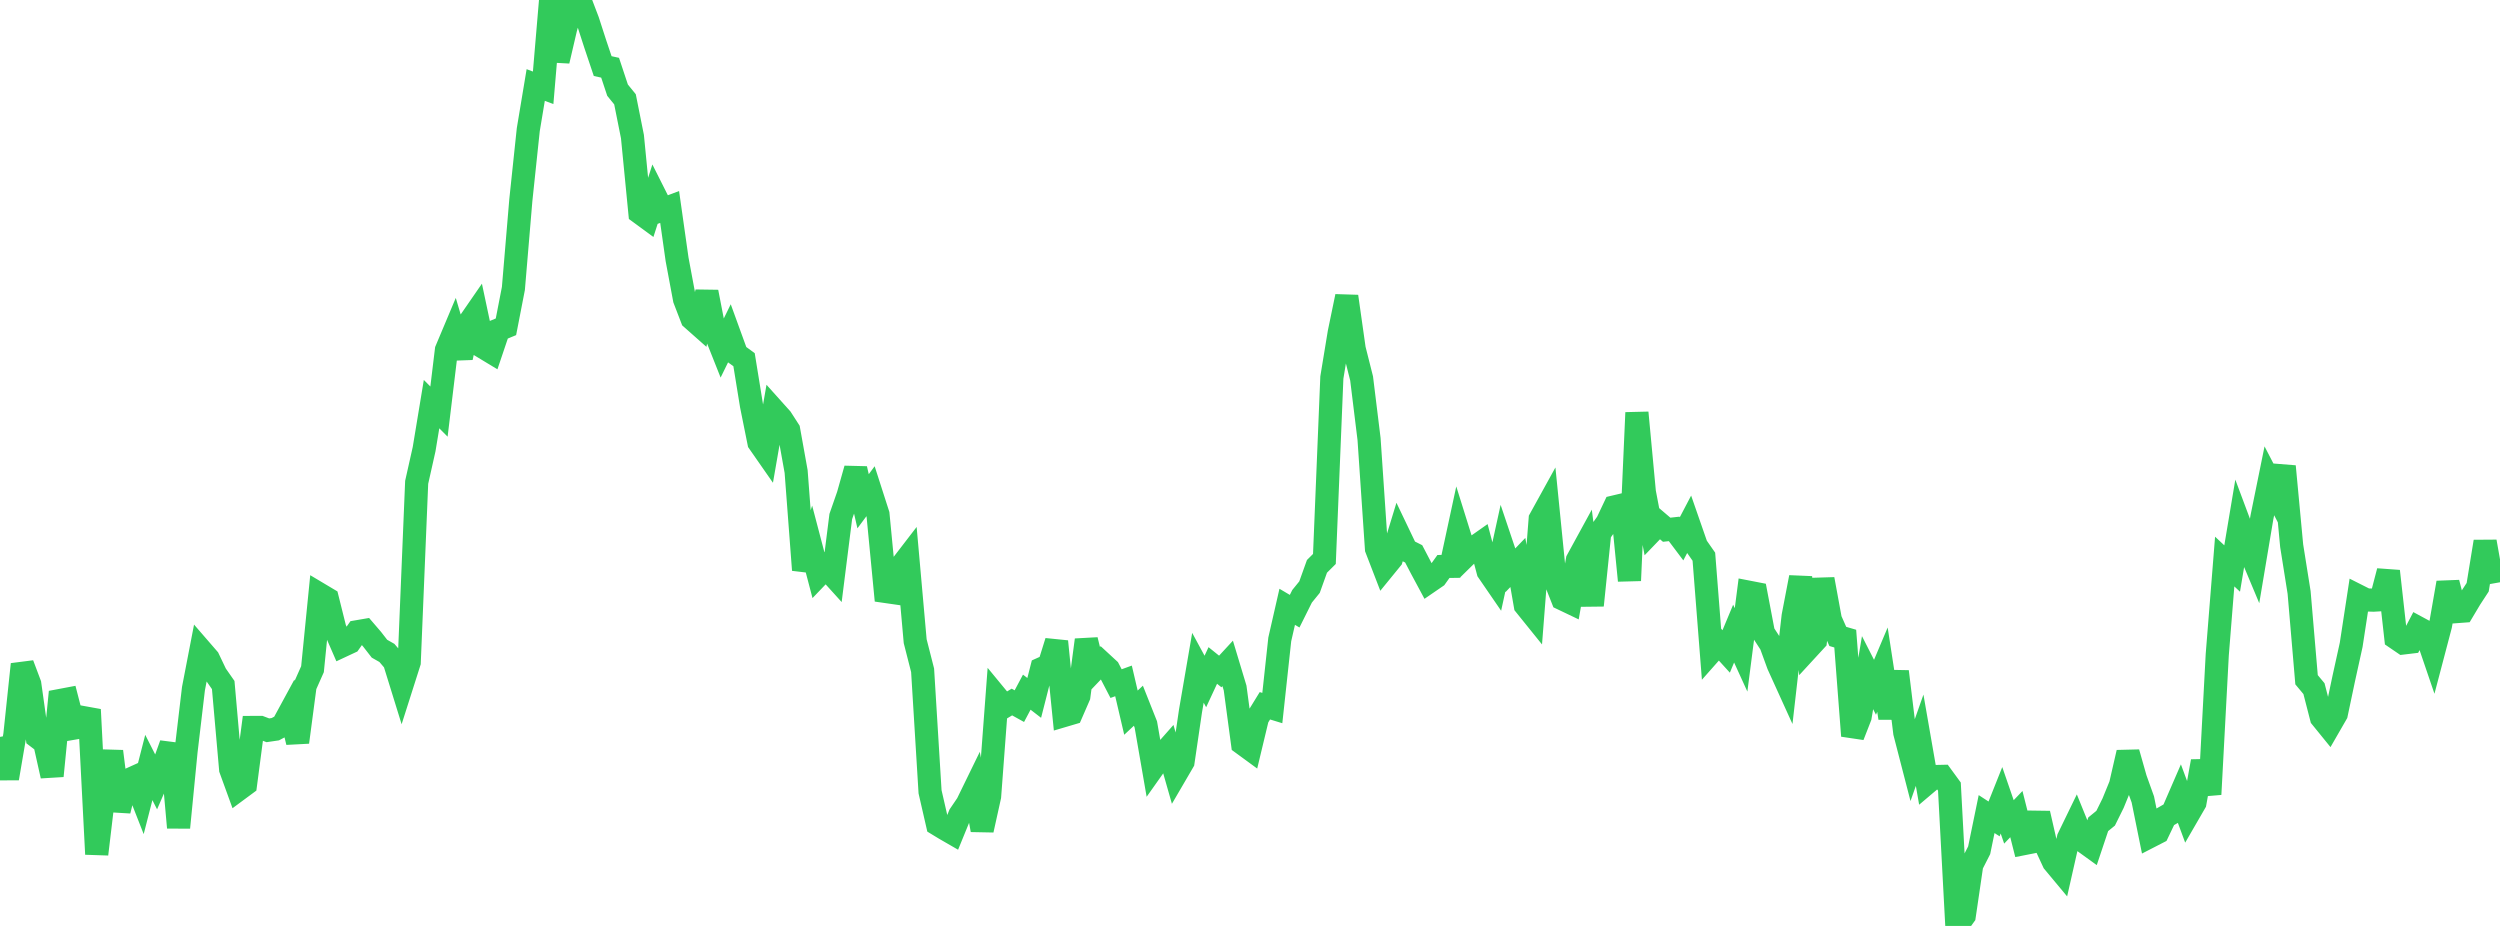<?xml version="1.0" standalone="no"?>
<!DOCTYPE svg PUBLIC "-//W3C//DTD SVG 1.1//EN" "http://www.w3.org/Graphics/SVG/1.1/DTD/svg11.dtd">

<svg width="135" height="50" viewBox="0 0 135 50" preserveAspectRatio="none" 
  xmlns="http://www.w3.org/2000/svg"
  xmlns:xlink="http://www.w3.org/1999/xlink">


<polyline points="0.0, 39.792 0.402, 42.032 0.804, 39.675 1.205, 35.874 1.607, 36.941 2.009, 39.798 2.411, 40.104 2.812, 41.899 3.214, 37.833 3.616, 37.757 4.018, 39.314 4.42, 39.245 4.821, 38.32 5.223, 46.125 5.625, 42.741 6.027, 40.576 6.429, 43.778 6.83, 42.17 7.232, 41.988 7.634, 43.013 8.036, 41.444 8.438, 42.236 8.839, 41.311 9.241, 40.189 9.643, 44.688 10.045, 40.583 10.446, 37.191 10.848, 35.109 11.25, 35.573 11.652, 36.416 12.054, 36.992 12.455, 41.538 12.857, 42.644 13.259, 42.347 13.661, 39.283 14.062, 39.282 14.464, 39.436 14.866, 39.377 15.268, 39.164 15.67, 38.424 16.071, 40.078 16.473, 37.04 16.875, 36.136 17.277, 32.101 17.679, 32.341 18.08, 33.948 18.482, 34.872 18.884, 34.684 19.286, 34.115 19.688, 34.046 20.089, 34.513 20.491, 35.03 20.893, 35.258 21.295, 35.729 21.696, 37.024 22.098, 35.762 22.5, 26.046 22.902, 24.255 23.304, 21.823 23.705, 22.226 24.107, 18.901 24.509, 17.945 24.911, 19.308 25.312, 17.45 25.714, 16.868 26.116, 18.762 26.518, 19.005 26.92, 17.813 27.321, 17.647 27.723, 15.578 28.125, 10.808 28.527, 7.002 28.929, 4.59 29.33, 4.742 29.732, 0.0 30.134, 3.29 30.536, 1.565 30.938, 0.084 31.339, 0.076 31.741, 1.13 32.143, 2.373 32.545, 3.569 32.946, 3.657 33.348, 4.869 33.75, 5.363 34.152, 7.377 34.554, 11.486 34.955, 11.78 35.357, 10.528 35.759, 11.328 36.161, 11.176 36.562, 14.004 36.964, 16.157 37.366, 17.203 37.768, 17.559 38.17, 15.767 38.571, 17.834 38.973, 18.846 39.375, 18.025 39.777, 19.131 40.179, 19.424 40.58, 21.893 40.982, 23.889 41.384, 24.466 41.786, 22.154 42.188, 22.602 42.589, 23.224 42.991, 25.464 43.393, 30.779 43.795, 29.531 44.196, 31.058 44.598, 30.638 45.0, 31.082 45.402, 27.892 45.804, 26.737 46.205, 25.315 46.607, 27.069 47.009, 26.527 47.411, 27.778 47.812, 31.937 48.214, 31.995 48.616, 30.63 49.018, 30.107 49.42, 34.624 49.821, 36.196 50.223, 42.756 50.625, 44.51 51.027, 44.754 51.429, 44.986 51.83, 44.005 52.232, 43.413 52.634, 42.589 53.036, 44.821 53.438, 43.004 53.839, 37.662 54.241, 38.15 54.643, 37.909 55.045, 38.132 55.446, 37.377 55.848, 37.687 56.25, 36.109 56.652, 35.928 57.054, 34.64 57.455, 38.636 57.857, 38.517 58.259, 37.593 58.661, 34.558 59.062, 36.191 59.464, 35.77 59.866, 36.141 60.268, 36.915 60.67, 36.769 61.071, 38.484 61.473, 38.109 61.875, 39.121 62.277, 41.438 62.679, 40.87 63.08, 40.416 63.482, 41.825 63.884, 41.136 64.286, 38.399 64.688, 36.06 65.089, 36.8 65.491, 35.935 65.893, 36.259 66.295, 35.824 66.696, 37.154 67.098, 40.149 67.5, 40.443 67.902, 38.767 68.304, 38.112 68.705, 38.235 69.107, 34.528 69.509, 32.767 69.911, 33.005 70.312, 32.2 70.714, 31.705 71.116, 30.583 71.518, 30.183 71.92, 20.386 72.321, 17.95 72.723, 16.007 73.125, 18.843 73.527, 20.436 73.929, 23.71 74.33, 29.631 74.732, 30.673 75.134, 30.18 75.536, 28.866 75.938, 29.706 76.339, 29.908 76.741, 30.678 77.143, 31.427 77.545, 31.151 77.946, 30.59 78.348, 30.584 78.75, 28.719 79.152, 30.006 79.554, 29.611 79.955, 29.329 80.357, 30.852 80.759, 31.437 81.161, 29.601 81.562, 30.793 81.964, 30.373 82.366, 32.683 82.768, 33.182 83.17, 28.029 83.571, 27.302 83.973, 31.318 84.375, 32.337 84.777, 32.529 85.179, 30.249 85.58, 29.515 85.982, 32.69 86.384, 28.784 86.786, 28.221 87.188, 27.372 87.589, 27.277 87.991, 31.351 88.393, 22.283 88.795, 26.578 89.196, 28.681 89.598, 28.263 90.0, 28.606 90.402, 28.561 90.804, 29.095 91.205, 28.33 91.607, 29.486 92.009, 30.062 92.411, 35.189 92.812, 34.736 93.214, 35.177 93.616, 34.214 94.018, 35.095 94.42, 31.977 94.821, 32.055 95.223, 34.174 95.625, 34.794 96.027, 35.897 96.429, 36.782 96.83, 33.271 97.232, 31.176 97.634, 35.017 98.036, 34.58 98.438, 31.277 98.839, 33.459 99.241, 34.367 99.643, 34.485 100.045, 39.735 100.446, 38.708 100.848, 36.323 101.25, 37.114 101.652, 36.161 102.054, 38.774 102.455, 36.265 102.857, 39.56 103.259, 41.115 103.661, 39.973 104.062, 42.274 104.464, 41.934 104.866, 41.925 105.268, 42.475 105.67, 50.0 106.071, 49.444 106.473, 46.703 106.875, 45.914 107.277, 43.96 107.679, 44.222 108.08, 43.216 108.482, 44.382 108.884, 43.962 109.286, 45.554 109.688, 45.475 110.089, 43.924 110.491, 45.683 110.893, 46.55 111.295, 47.033 111.696, 45.261 112.098, 44.433 112.5, 45.422 112.902, 45.712 113.304, 44.511 113.705, 44.183 114.107, 43.37 114.509, 42.386 114.911, 40.637 115.312, 42.051 115.714, 43.173 116.116, 45.158 116.518, 44.951 116.92, 44.11 117.321, 43.879 117.723, 42.952 118.125, 44.039 118.527, 43.344 118.929, 41.112 119.33, 42.893 119.732, 35.352 120.134, 30.324 120.536, 30.7 120.938, 28.303 121.339, 29.376 121.741, 30.336 122.143, 27.941 122.545, 25.964 122.946, 26.738 123.348, 25.184 123.75, 29.468 124.152, 31.994 124.554, 36.706 124.955, 37.187 125.357, 38.749 125.759, 39.244 126.161, 38.546 126.562, 36.644 126.964, 34.82 127.366, 32.193 127.768, 32.396 128.17, 32.408 128.571, 32.384 128.973, 30.844 129.375, 34.446 129.777, 34.72 130.179, 34.672 130.58, 33.904 130.982, 34.121 131.384, 35.3 131.786, 33.772 132.188, 31.467 132.589, 33.031 132.991, 33.001 133.393, 32.327 133.795, 31.711 134.196, 29.248 134.598, 31.514" fill="none" stroke="#32ca5b" stroke-width="1.25"/>

</svg>